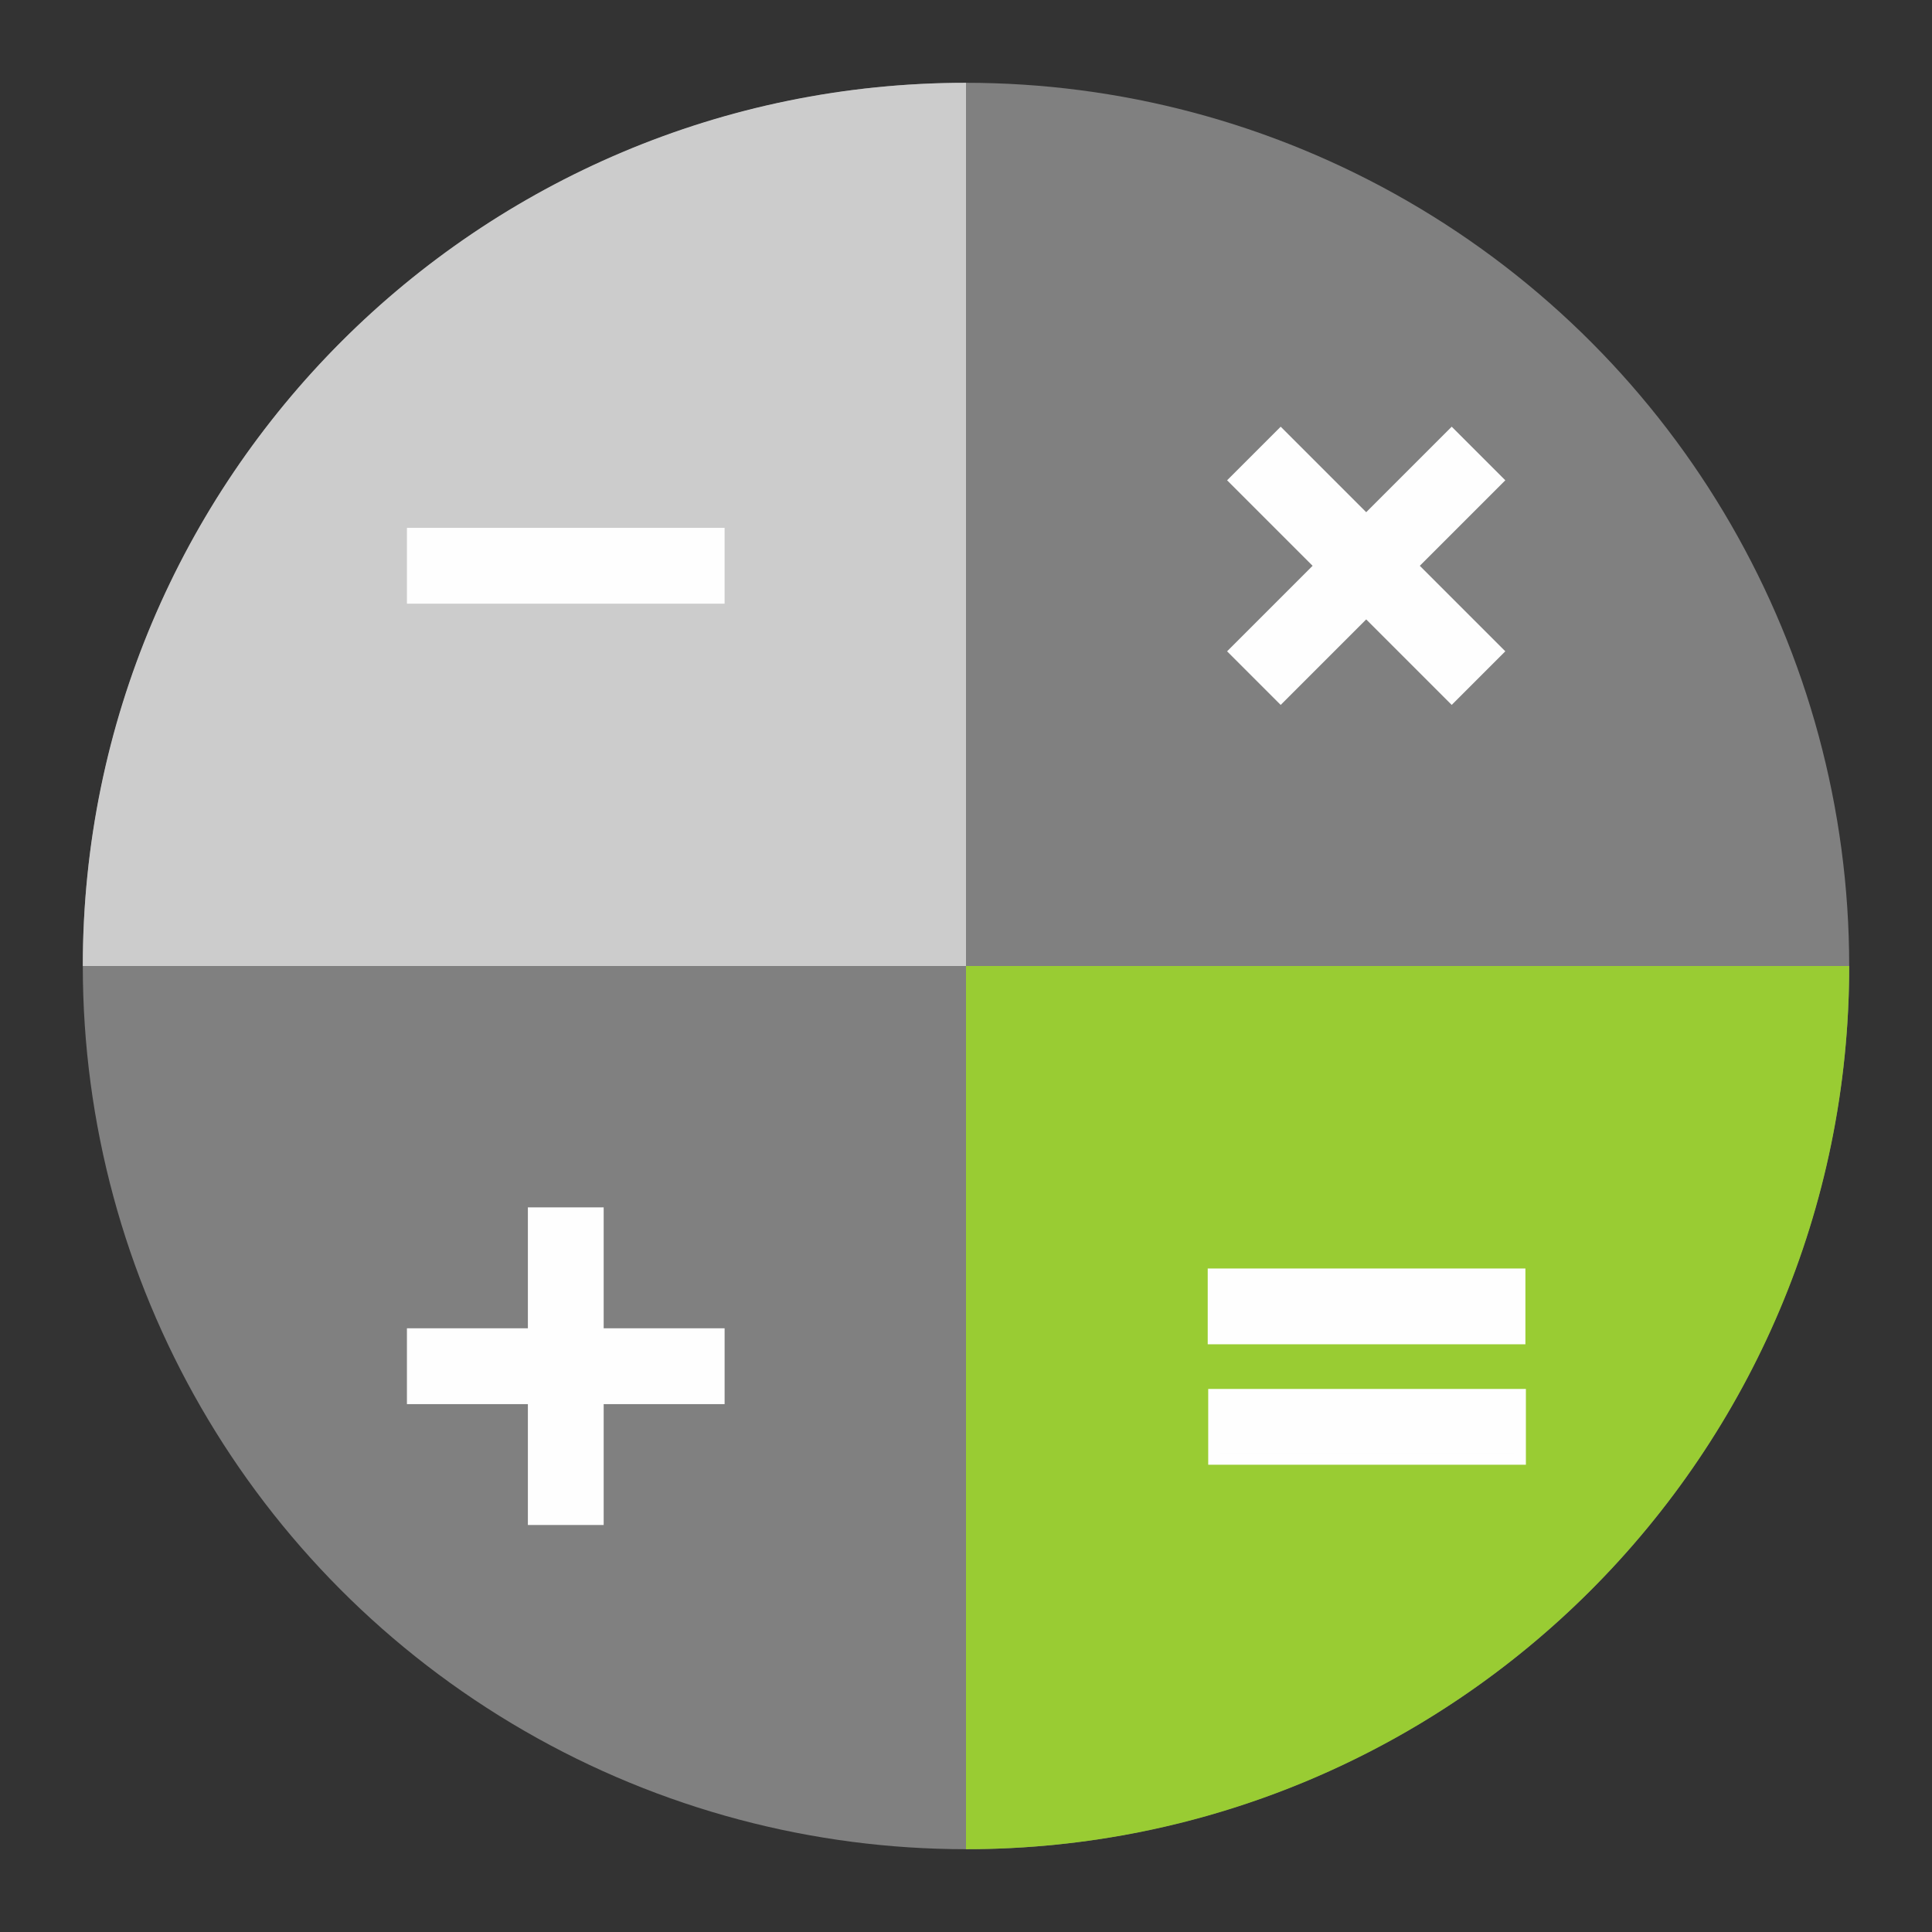 <svg xmlns="http://www.w3.org/2000/svg" xml:space="preserve" width="350" height="350" style="shape-rendering:geometricPrecision;text-rendering:geometricPrecision;image-rendering:optimizeQuality;fill-rule:evenodd;clip-rule:evenodd"><rect width="100%" height="100%" fill="#333333" stroke="none"/><defs><style>.str0{stroke:#fefefe;stroke-width:2.08;stroke-miterlimit:2.613}.fil0{fill:none}.fil4{fill:#fefefe}</style></defs><g id="Layer_x0020_1"><path class="fil0" d="M0 0h350v350H0z"/><circle cx="175" cy="175" r="160" style="fill:gray"/><path class="fil0" d="M175 15v320M15 175h320"/><path d="M175 175H15C15 86.63 86.63 15 175 15v160z" style="fill:#ccc"/><path d="M175 175h160c0 88.36-71.63 160-160 160V175z" style="fill:#9c3"/><path class="fil4 str0" d="M74.76 96.67h55.47v11.65H74.76z"/><g id="_1755430068416"><path class="fil4 str0" d="M219.83 230.84h55.47v11.65h-55.47zM219.92 252.66h55.47v11.65h-55.47z"/></g><path class="fil4 str0" d="m232.01 78.77 15.49 15.49 15.49-15.49 8.24 8.24-15.49 15.49 15.49 15.49-8.24 8.24-15.49-15.49-15.49 15.49-8.24-8.24 15.49-15.49-15.49-15.49zM74.76 241.67h21.91v-21.9h11.65v21.9h21.91v11.66h-21.91v21.9H96.67v-21.9H74.76z"/></g></svg>